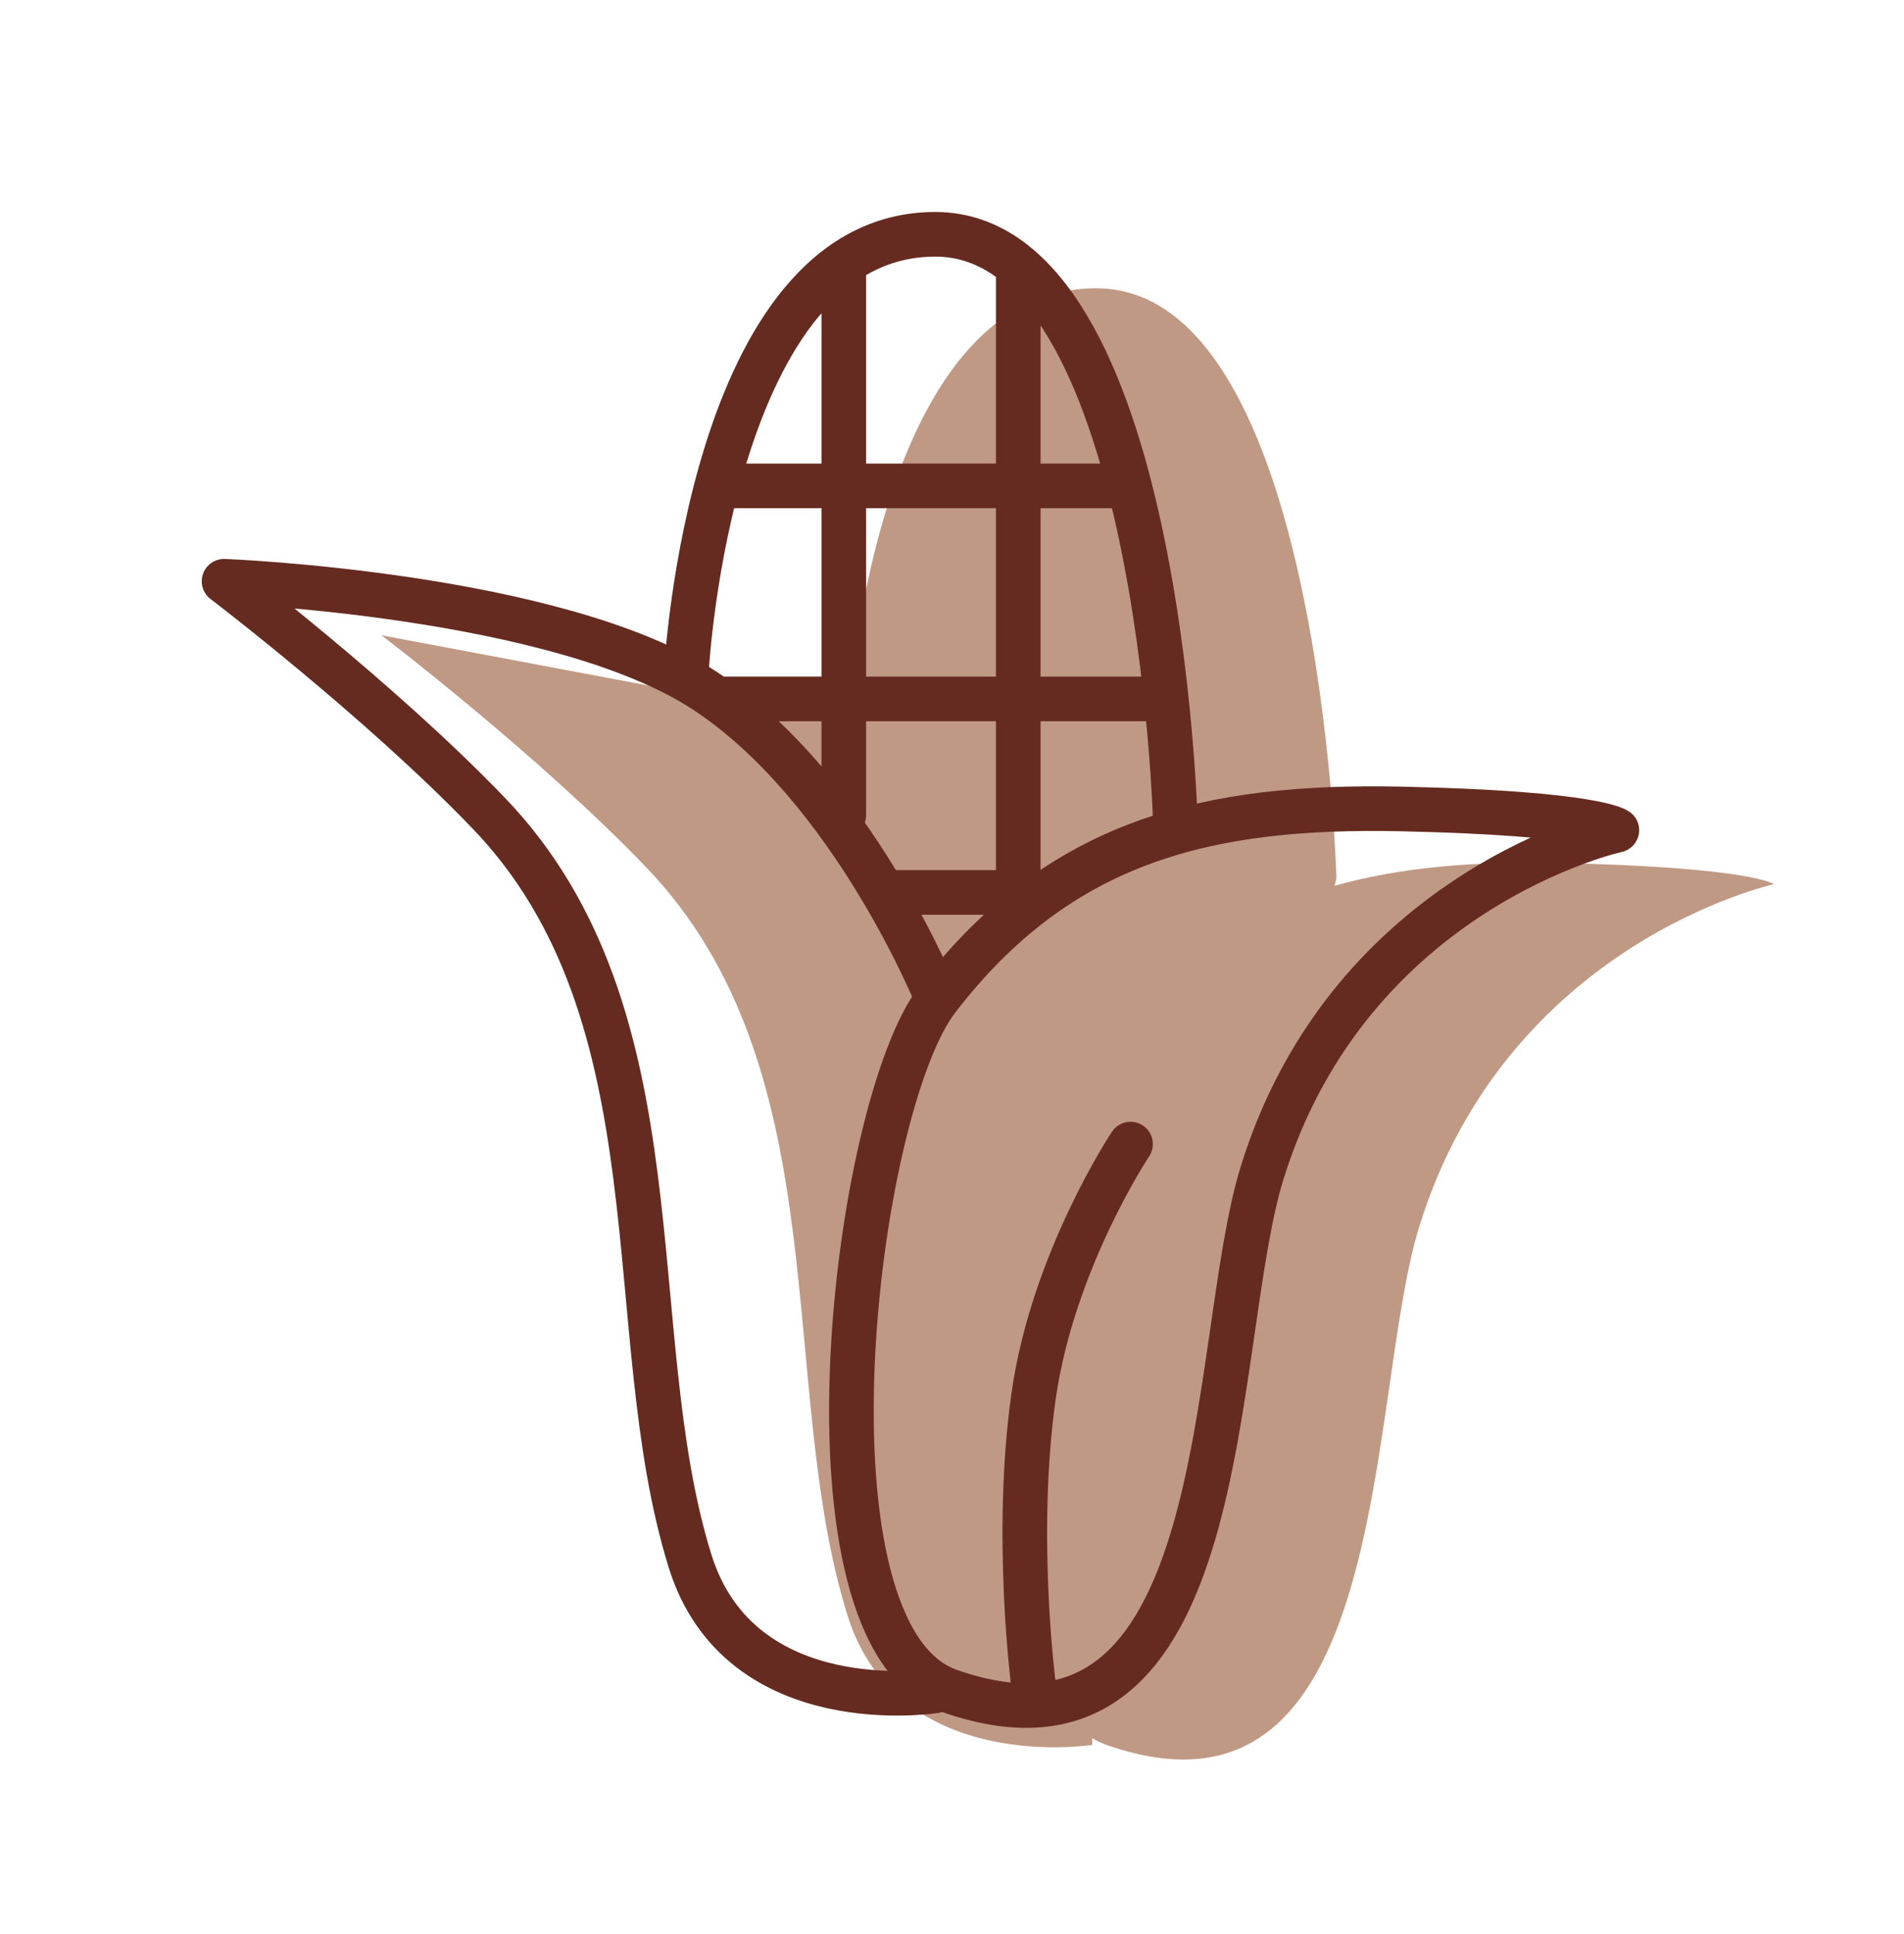 <svg viewBox="0 0 64 65" fill="none" height="65" width="64" xmlns="http://www.w3.org/2000/svg">
    <path d="M52.395 29.004c-2.777-.06-5.268.127-7.534.765l.06-.255S44.403 9.69 36.847 9.69 28.488 24.3 28.488 24.3L12.82 21.35s5.238 3.985 8.892 7.789c6.55 6.813 4.352 17.416 6.776 25.152 1.68 5.388 8.224 4.352 8.224 4.352v-.225c.158.09.315.165.48.225 9.672 3.385 8.705-11.608 10.52-17.438 2.964-9.53 11.916-11.488 11.916-11.488s-.713-.57-7.233-.713Z" fill="#C09984"></path>
    <path d="M31.912 56.828c-5.328-1.869-3.235-19.562-.398-23.254 4.104-5.335 9.08-6.528 15.6-6.386 6.52.143 7.234.713 7.234.713S45.403 29.86 42.432 39.39c-1.816 5.83-.848 20.823-10.52 17.439Z" stroke-width="1.5" stroke-linejoin="round" stroke-linecap="round" stroke="#662B20"></path>
    <path d="M31.423 56.828s-6.536 1.036-8.224-4.352c-2.416-7.736-.218-18.339-6.776-25.152-3.654-3.804-8.892-7.789-8.892-7.789s11.203.428 16.17 3.684c4.968 3.265 7.805 10.355 7.805 10.355M39.511 27.699s-.518-19.825-8.074-19.825-8.359 14.61-8.359 14.61M24.334 16.331h13.5M24.334 23.489h14.317M34.227 9.18v21.468M28.363 9.18V27.39M30.182 29.994h4.554M34.744 56.67s-.668-5.065 0-9.762c.653-4.555 3.257-8.457 3.257-8.457" stroke-width="1.5" stroke-linejoin="round" stroke-linecap="round" stroke="#662B20"></path>
</svg>
